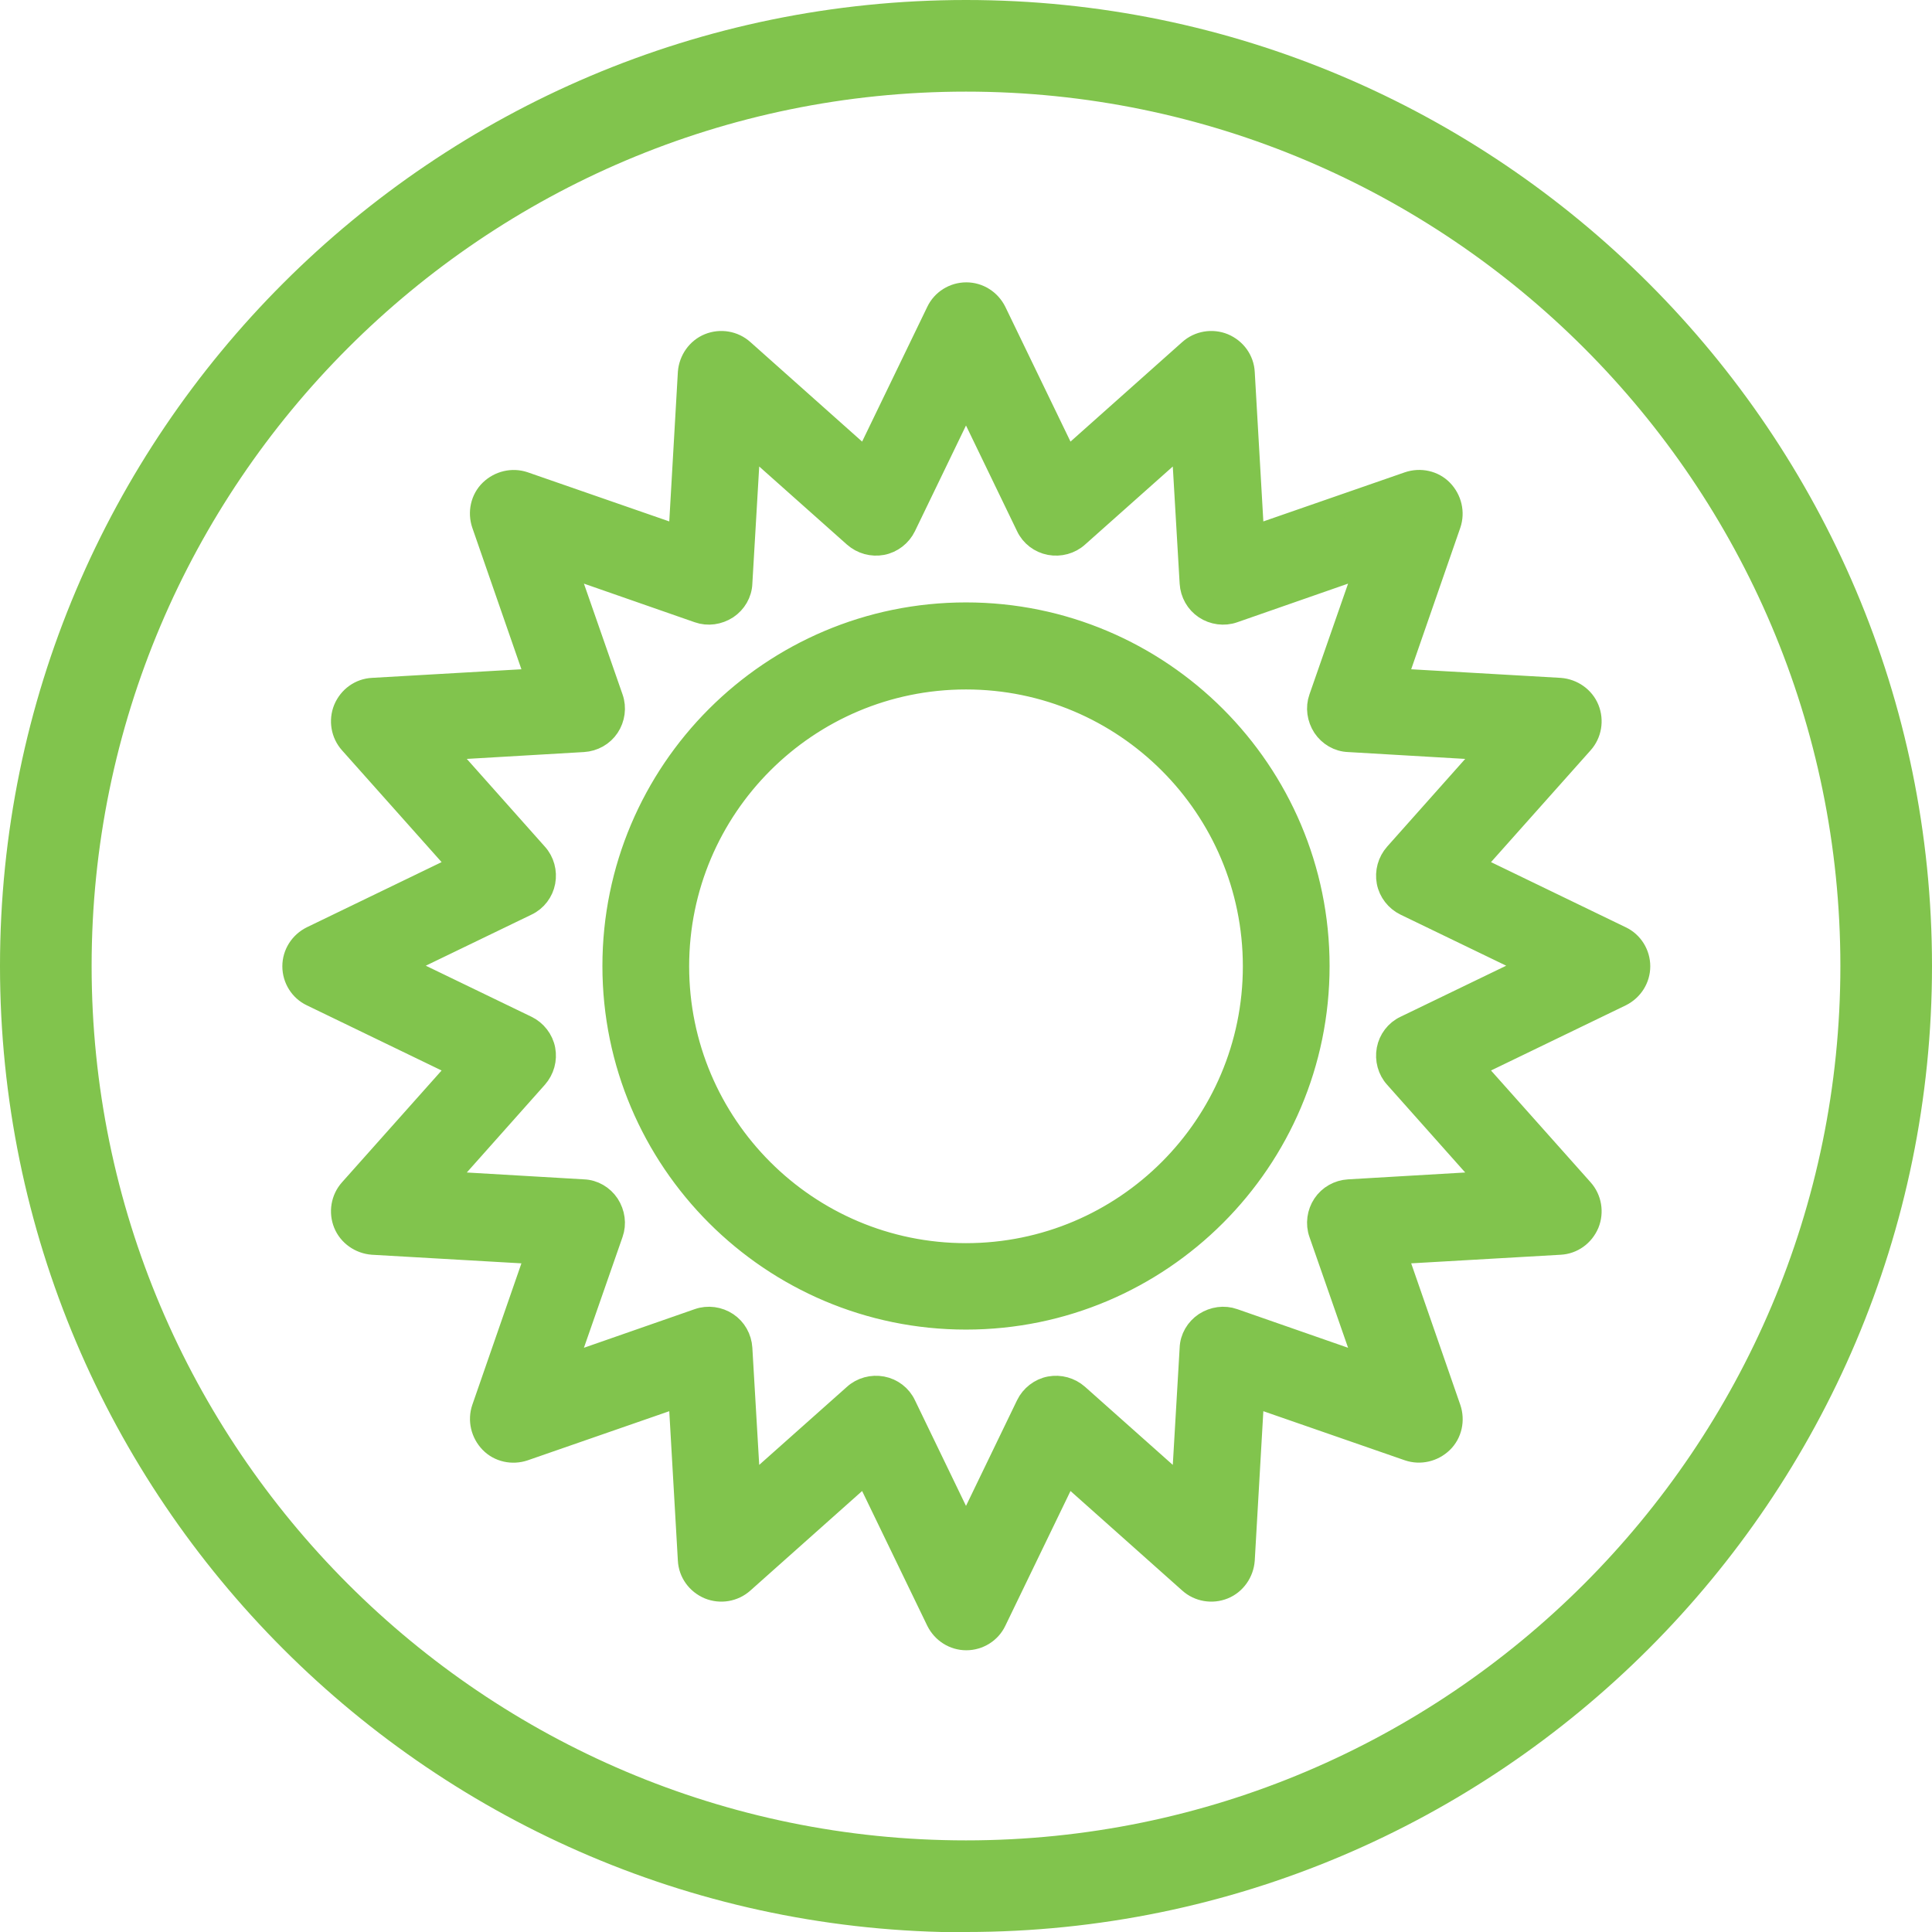 <?xml version="1.0" encoding="UTF-8"?>
<svg id="Layer_2" data-name="Layer 2" xmlns="http://www.w3.org/2000/svg" viewBox="0 0 63.26 63.27">
  <defs>
    <style>
      .cls-1 {
        fill-rule: evenodd;
        stroke: #81c44d;
        stroke-miterlimit: 10;
        stroke-width: .75px;
      }

      .cls-1, .cls-2 {
        fill: #81c44d;
      }
    </style>
  </defs>
  <g id="Layer_1-2" data-name="Layer 1">
    <g>
      <path class="cls-2" d="M31.63,63.27C14.19,63.27,0,49.08,0,31.63S14.19,0,31.63,0s31.63,14.19,31.63,31.63-14.19,31.63-31.63,31.63ZM31.63,3C15.84,3,3,15.84,3,31.63s12.84,28.63,28.63,28.63,28.63-12.84,28.63-28.63S47.42,3,31.63,3Z"/>
      <g id="DesignHere">
        <path class="cls-1" d="M32.58,10.21c-.18-.36-.54-.59-.94-.59s-.77.23-.94.59l-2.35,4.86-4.03-3.59c-.3-.27-.73-.34-1.1-.19-.37.15-.62.51-.65.91l-.31,5.39-5.1-1.77c-.38-.13-.8-.03-1.09.25s-.38.71-.25,1.09l1.77,5.1-5.39.31c-.4.02-.75.27-.91.65-.15.37-.08.8.19,1.1l3.59,4.03-4.86,2.35c-.36.18-.59.54-.59.94s.23.77.59.94l4.86,2.35-3.59,4.03c-.27.3-.34.73-.19,1.1.15.37.51.62.91.65l5.39.31-1.77,5.1c-.13.38-.03.8.25,1.09s.71.38,1.09.25l5.1-1.77.31,5.39c.02.4.27.75.65.91.37.15.8.08,1.1-.19l4.03-3.59,2.35,4.86c.18.36.54.59.94.59s.77-.23.94-.59l2.35-4.86,4.03,3.59c.3.27.73.34,1.1.19.37-.15.62-.51.65-.91l.31-5.39,5.1,1.77c.38.13.8.03,1.09-.25s.38-.71.25-1.09l-1.77-5.1,5.39-.31c.4-.02.75-.27.91-.65.15-.37.08-.8-.19-1.1l-3.59-4.03,4.86-2.35c.36-.18.59-.54.59-.94s-.23-.77-.59-.94l-4.86-2.35,3.59-4.03c.27-.3.34-.73.19-1.1-.15-.37-.51-.62-.91-.65l-5.39-.31,1.77-5.1c.13-.38.03-.8-.25-1.09s-.71-.38-1.09-.25l-5.1,1.77-.31-5.39c-.02-.4-.27-.75-.65-.91-.37-.15-.8-.08-1.1.19l-4.03,3.59-2.35-4.86ZM31.63,13.07l2.01,4.16c.14.3.42.51.74.57.32.06.66-.03.9-.25l3.45-3.07.27,4.61c.02.33.19.63.46.81.27.18.62.23.93.12l4.36-1.52-1.52,4.36c-.11.31-.06.65.12.93.18.27.48.45.81.46l4.61.27-3.07,3.45c-.22.25-.31.58-.25.9.06.32.28.6.57.74l4.16,2.01-4.16,2.01c-.3.14-.51.42-.57.74-.06.32.03.66.25.9l3.07,3.45-4.61.27c-.33.02-.63.19-.81.46-.18.27-.23.62-.12.93l1.52,4.36-4.36-1.52c-.31-.11-.65-.06-.93.12-.27.18-.45.48-.46.81l-.27,4.61-3.45-3.07c-.25-.22-.58-.31-.9-.25-.32.06-.6.28-.74.57l-2.01,4.16-2.01-4.16c-.14-.3-.42-.51-.74-.57-.32-.06-.66.03-.9.25l-3.45,3.07-.27-4.61c-.02-.33-.19-.63-.46-.81-.27-.18-.62-.23-.93-.12l-4.36,1.52,1.52-4.36c.11-.31.06-.65-.12-.93-.18-.27-.48-.45-.81-.46l-4.61-.27,3.07-3.45c.22-.25.31-.58.25-.9-.06-.32-.28-.6-.57-.74l-4.16-2.01,4.16-2.01c.3-.14.51-.42.57-.74.06-.32-.03-.66-.25-.9l-3.07-3.45,4.61-.27c.33-.02.63-.19.81-.46.18-.27.23-.62.12-.93l-1.52-4.36,4.36,1.52c.31.11.65.06.93-.12.27-.18.45-.48.46-.81l.27-4.61,3.45,3.07c.25.22.58.31.9.25.32-.06.6-.28.74-.57l2.01-4.16ZM31.63,20.1c-6.37,0-11.53,5.17-11.53,11.53s5.17,11.53,11.53,11.53,11.53-5.17,11.53-11.53-5.17-11.53-11.53-11.53ZM31.63,22.2c5.21,0,9.44,4.23,9.44,9.44s-4.23,9.44-9.44,9.44-9.44-4.23-9.44-9.44,4.23-9.44,9.44-9.44Z"/>
      </g>
    </g>
  </g>
</svg>